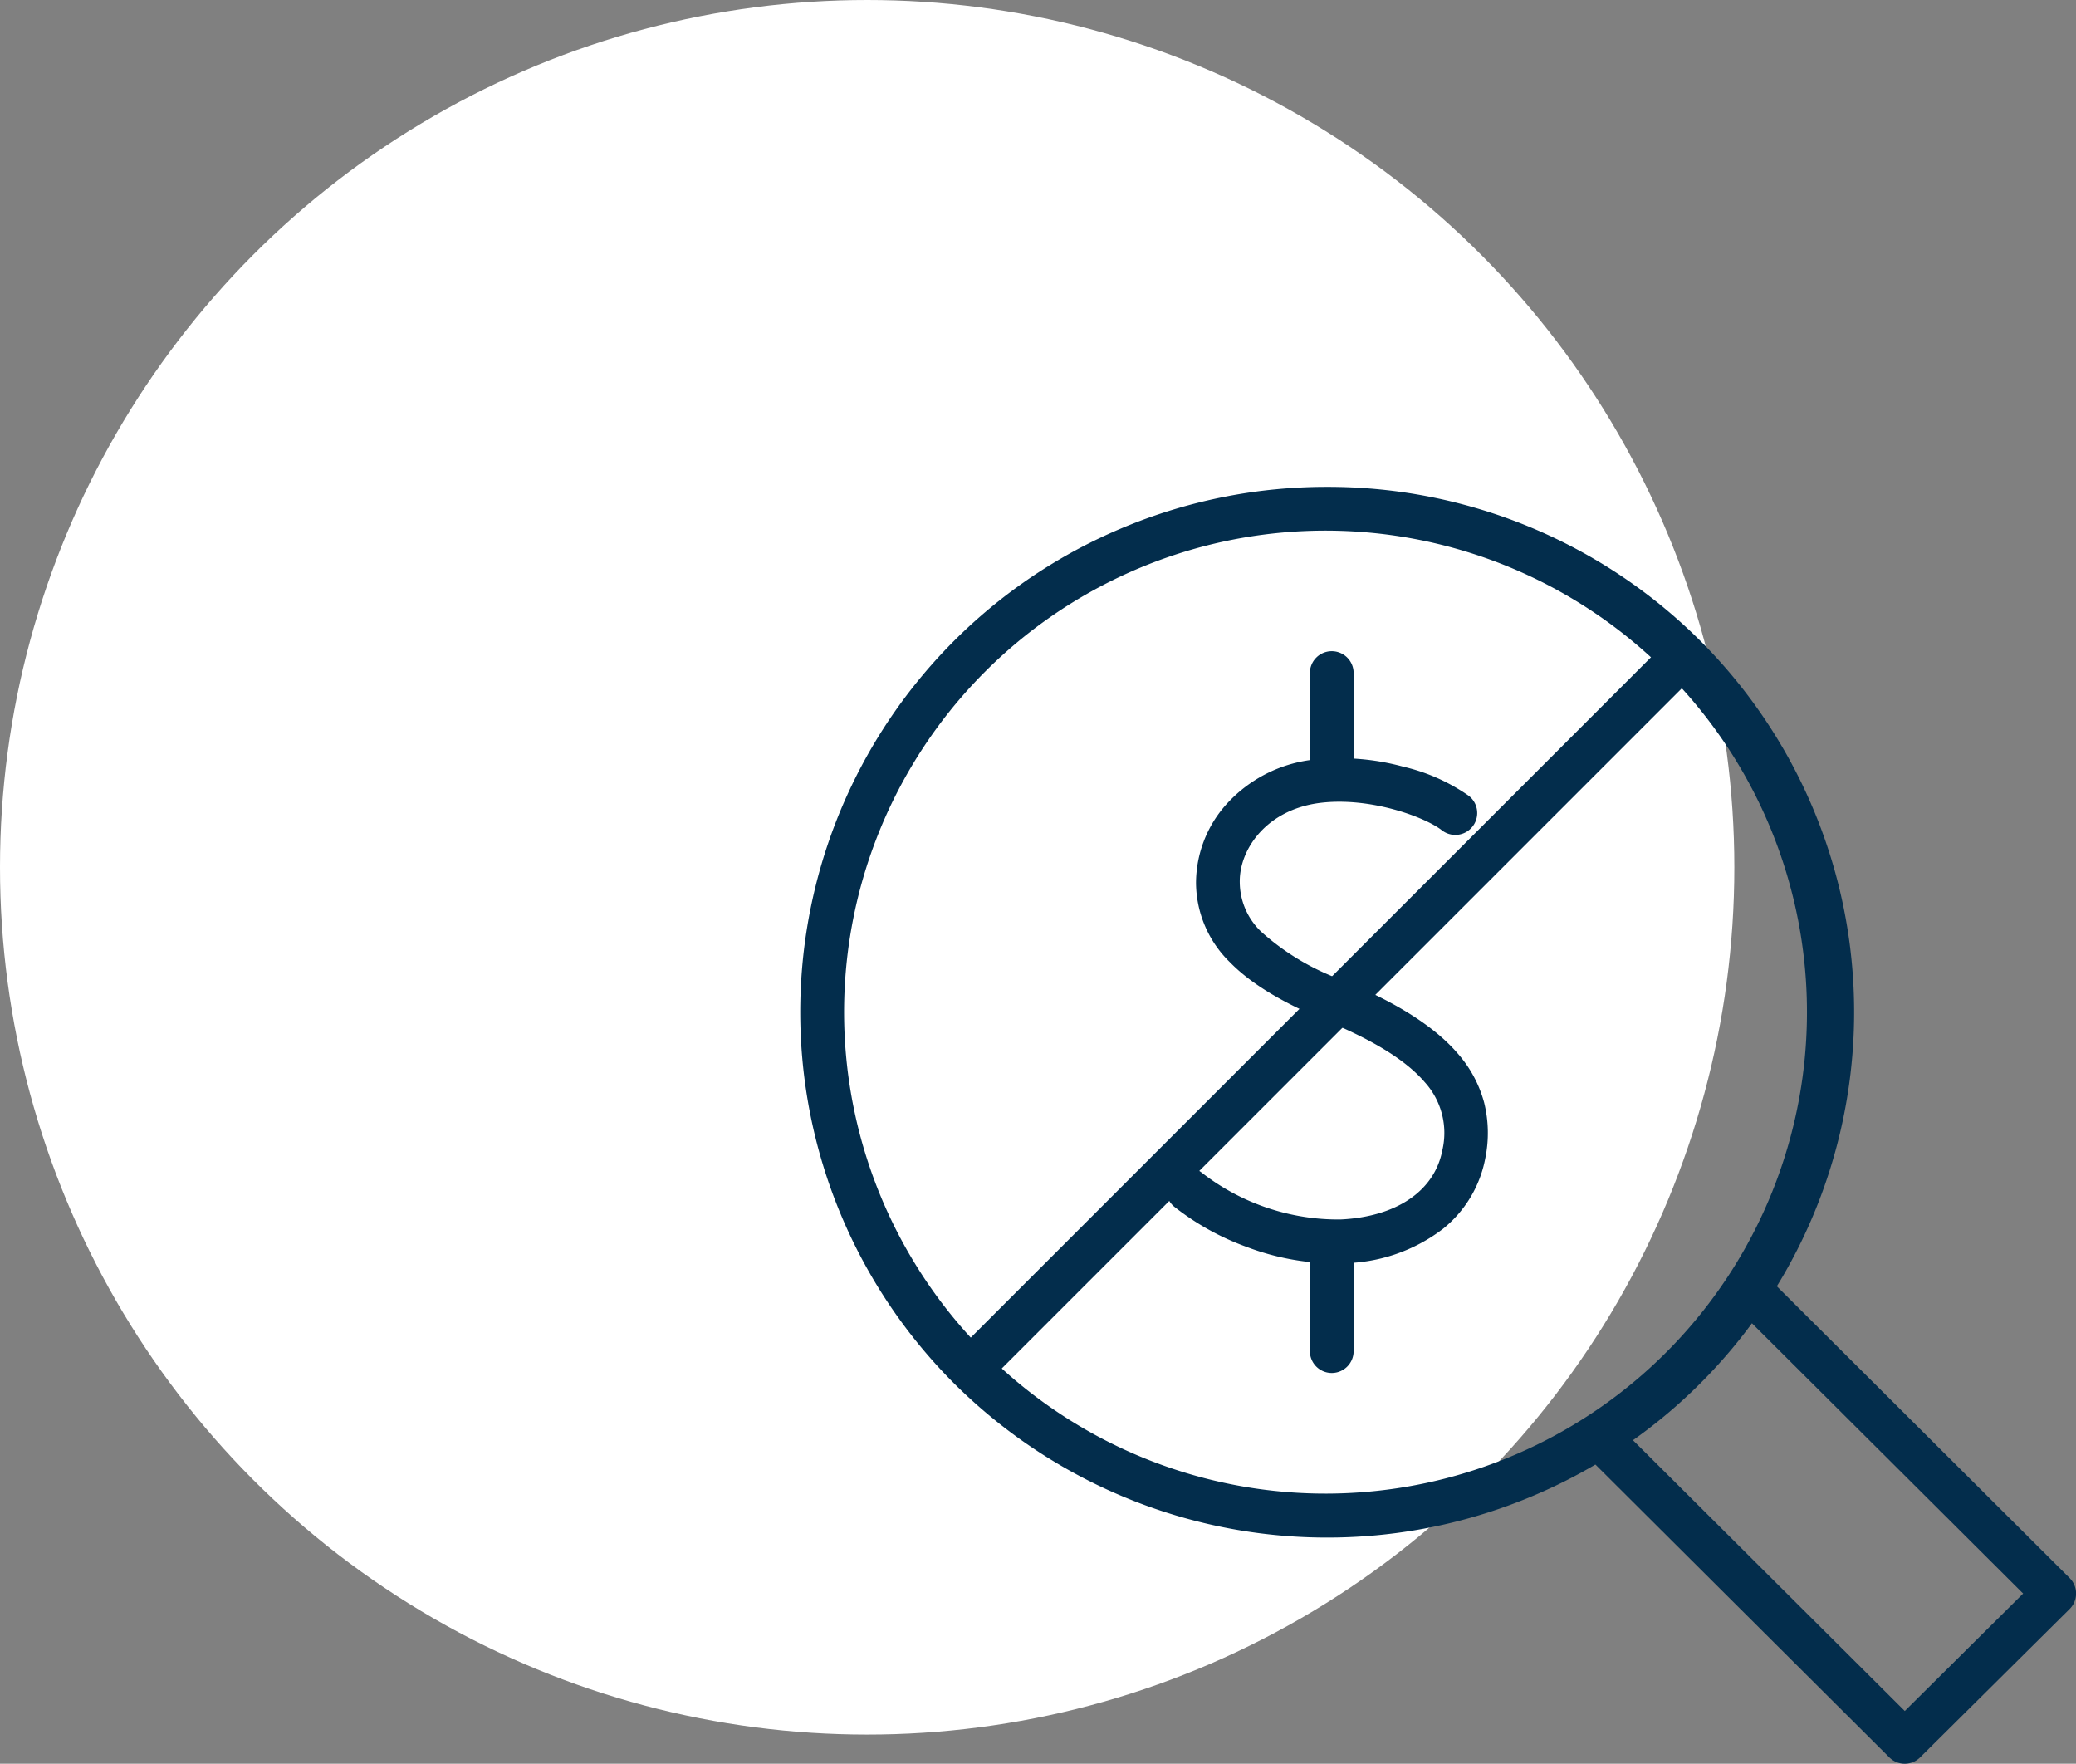 <?xml version="1.0" encoding="UTF-8"?> <svg xmlns="http://www.w3.org/2000/svg" viewBox="0 0 189.848 161.27"><rect x="0" y="0" width="189.848" height="161.27" fill="#808080" stroke="none"/><g transform="translate(0)"><g transform="translate(0 0)"><ellipse cx="79.302" cy="79.303" rx="79.302" ry="79.303" transform="translate(0 0)" fill="#fff"></ellipse></g><g transform="translate(75.131 46.518)"><path d="M62.9,14.663A48.2,48.2,0,0,1,97.01,28.726,48,48,0,0,1,81.051,107.2,48.341,48.341,0,0,1,28.793,96.653,48,48,0,0,1,44.752,18.178,48.266,48.266,0,0,1,62.9,14.663Zm0,92.054A44.027,44.027,0,1,0,31.615,31.561,44.027,44.027,0,0,0,62.9,106.717Z" transform="translate(-16.662 -16.663)" fill="#032d4c"></path><path d="M150.212,166.028a1.994,1.994,0,0,1-1.411-.583l-27.9-27.794a2,2,0,0,1,.041-2.873l.115-.108a2,2,0,0,1,3.223.7l25.938,25.838,10.825-10.74L135.282,124.8a2,2,0,0,1-.916-3.352l.2-.2a2,2,0,0,1,2.826,0l27.9,27.8a2,2,0,0,1,0,2.837l-13.665,13.557A1.994,1.994,0,0,1,150.212,166.028Z" transform="translate(-51.159 -51.277)" fill="#032d4c"></path><g transform="translate(33.524 15.024)"><path d="M79.714,97.689A23.006,23.006,0,0,1,71.8,96.182a23.791,23.791,0,0,1-6.627-3.677,2,2,0,1,1,2.533-3.1,20.348,20.348,0,0,0,12.662,4.265c5.13-.24,8.615-2.613,9.322-6.348a6.911,6.911,0,0,0-1.619-6.215c-1.7-1.978-4.655-3.816-9.031-5.619-4-1.649-6.869-3.39-8.762-5.322A10.212,10.212,0,0,1,67.161,62.9a10.808,10.808,0,0,1,2.76-7.178,12.619,12.619,0,0,1,8.093-4.111,22.052,22.052,0,0,1,8.122.662,17.27,17.27,0,0,1,5.974,2.66,2,2,0,1,1-2.473,3.144c-1.531-1.2-6.559-3.068-11.13-2.5-4.836.6-7.394,4.186-7.347,7.258a6.305,6.305,0,0,0,1.973,4.534,22.4,22.4,0,0,0,7.43,4.424c4.971,2.048,8.419,4.242,10.54,6.709a11.2,11.2,0,0,1,2.4,4.461,11.535,11.535,0,0,1,.111,5.107,10.863,10.863,0,0,1-3.863,6.45,15.314,15.314,0,0,1-9.2,3.149Q80.139,97.689,79.714,97.689Z" transform="translate(-66.44 -43.706)" fill="#032d4c"></path><path d="M0,11.361a2,2,0,0,1-2-2V0A2,2,0,0,1,0-2,2,2,0,0,1,2,0V9.361A2,2,0,0,1,0,11.361Z" transform="translate(13.133 52.639)" fill="#032d4c"></path><path d="M0,11.287a2,2,0,0,1-2-2V0A2,2,0,0,1,0-2,2,2,0,0,1,2,0V9.287A2,2,0,0,1,0,11.287Z" transform="translate(13.133)" fill="#032d4c"></path></g><path d="M0,66.317a1.994,1.994,0,0,1-1.414-.586,2,2,0,0,1,0-2.828L62.9-1.414a2,2,0,0,1,2.828,0,2,2,0,0,1,0,2.828L1.414,65.731A1.994,1.994,0,0,1,0,66.317Z" transform="translate(14.323 13.623)" fill="#032d4c"></path></g></g></svg> 
